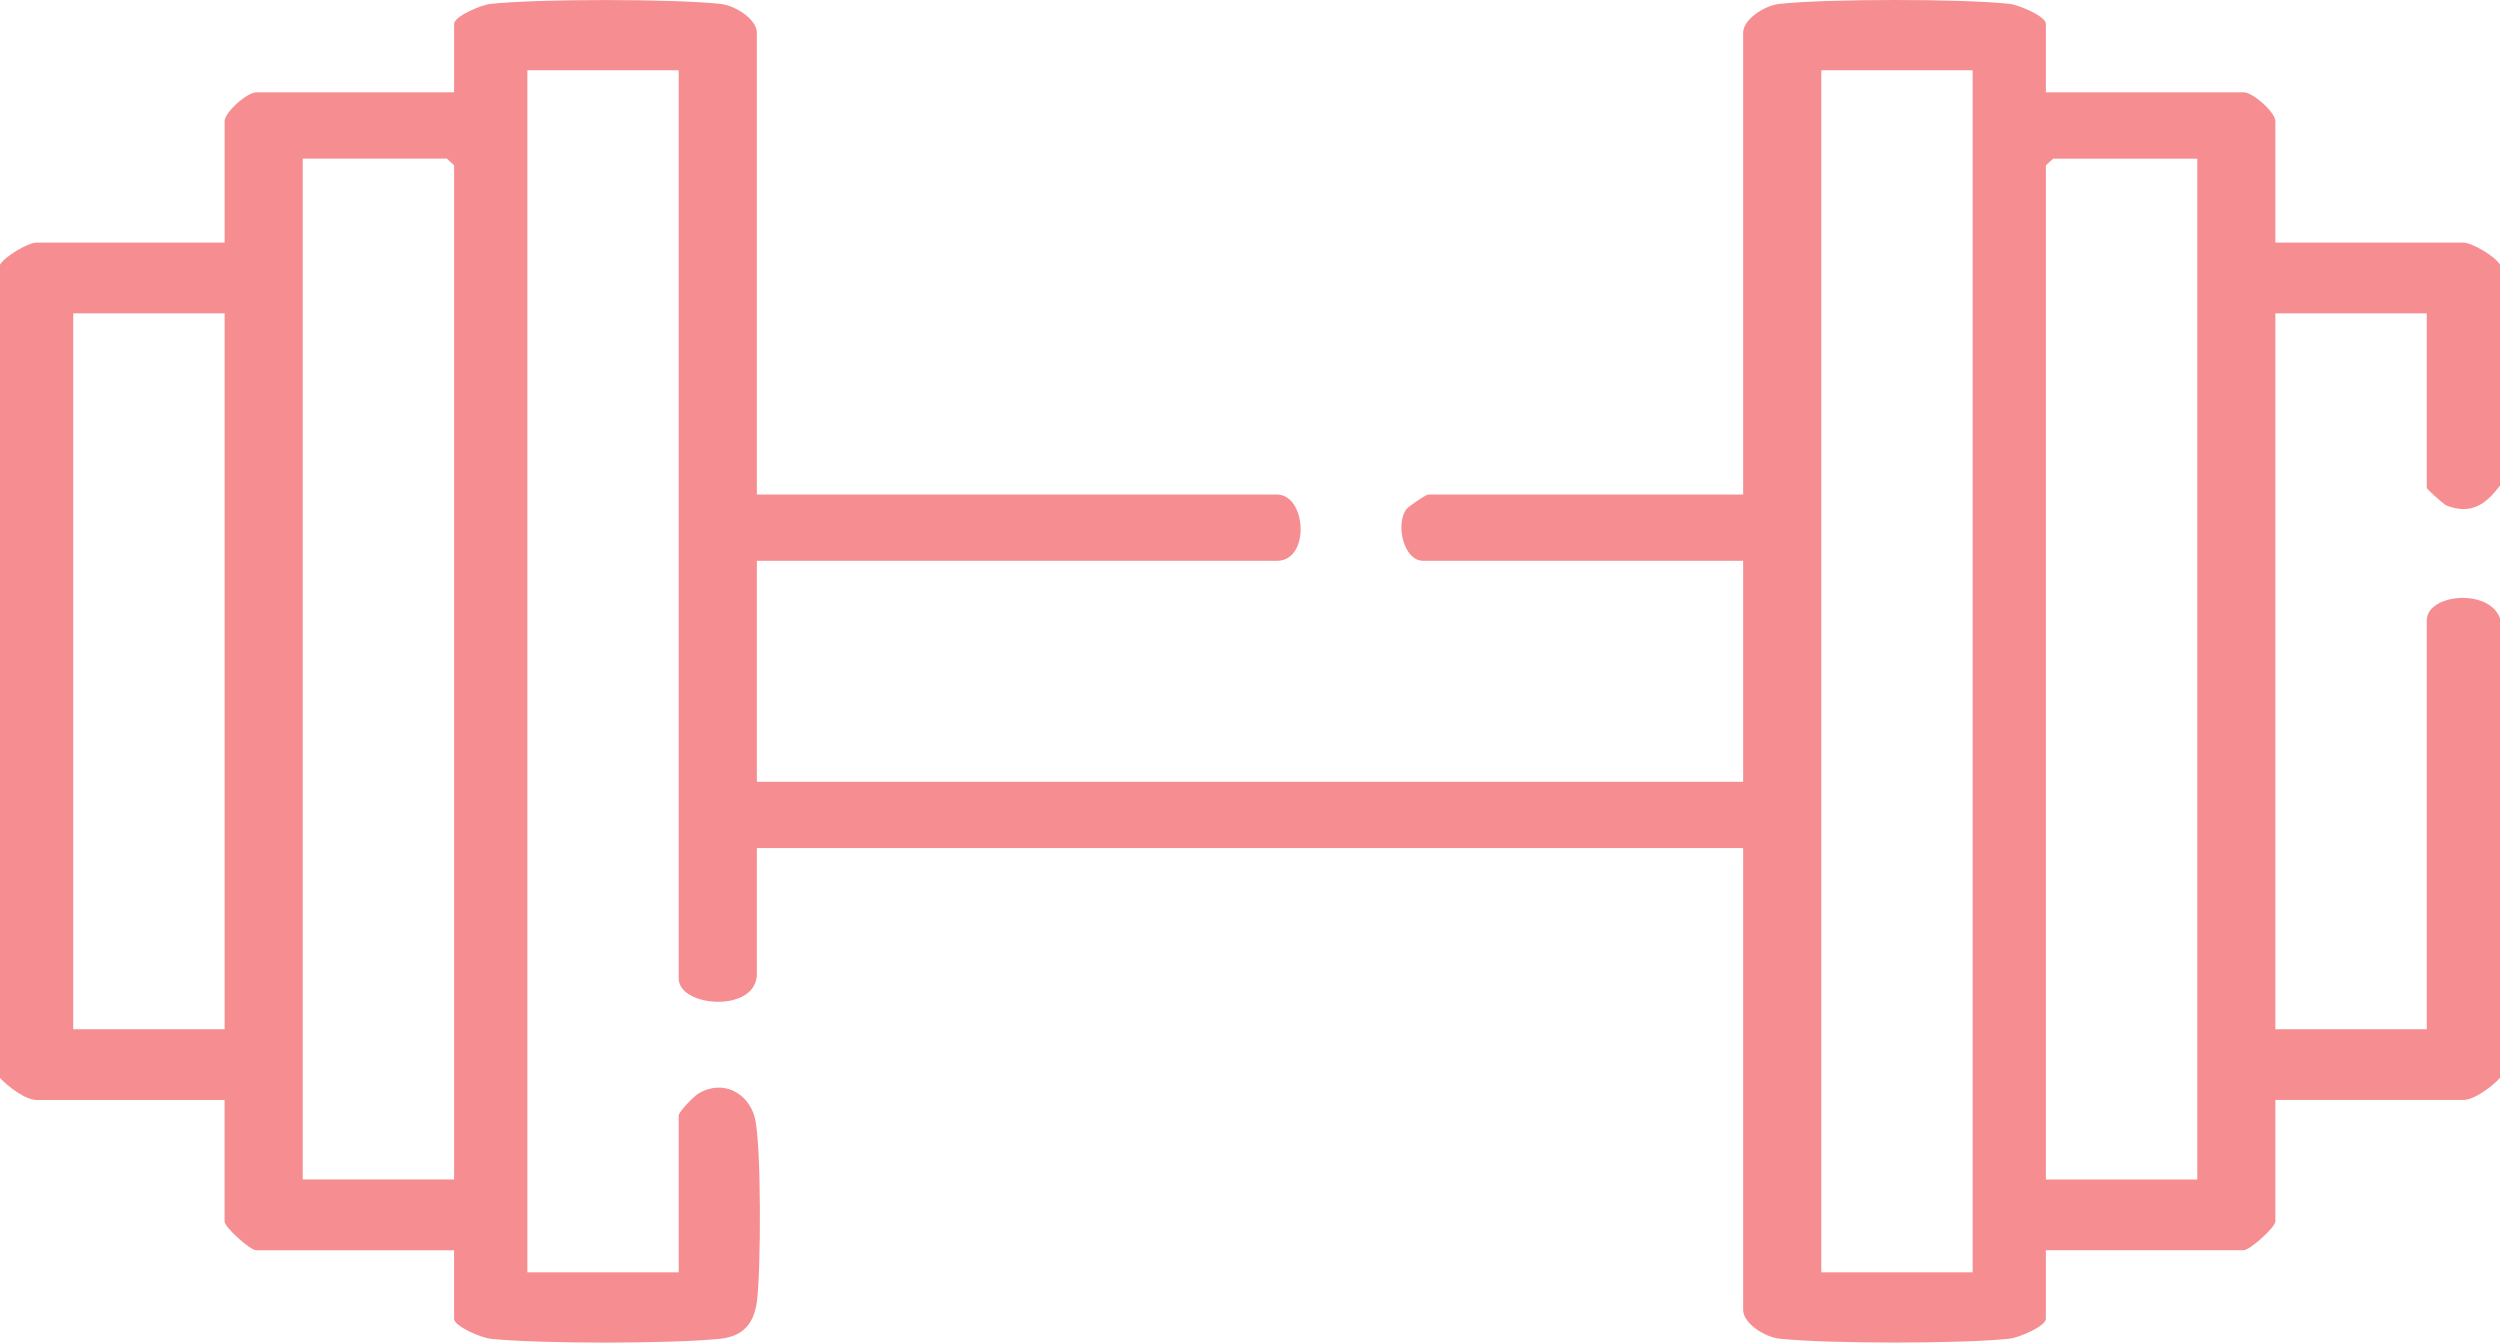 <svg width="54" height="29" viewBox="0 0 54 29" fill="none" xmlns="http://www.w3.org/2000/svg">
<path d="M0 5.717C0.101 5.538 0.609 5.24 0.791 5.24H4.852V2.615C4.852 2.43 5.334 1.994 5.537 1.994H9.809V0.515C9.809 0.355 10.386 0.106 10.598 0.084C11.628 -0.027 14.527 -0.026 15.559 0.084C15.891 0.119 16.348 0.421 16.348 0.706V10.682H27.58C28.222 10.682 28.307 12.114 27.58 12.114H16.348V16.887H37.652V12.114H30.744C30.319 12.114 30.144 11.346 30.368 11.009C30.411 10.944 30.802 10.682 30.85 10.682H37.652V0.706C37.652 0.42 38.11 0.118 38.441 0.083C39.473 -0.027 42.372 -0.028 43.403 0.083C43.614 0.106 44.191 0.354 44.191 0.514V1.994H48.463C48.666 1.994 49.148 2.43 49.148 2.615V5.24H53.209C53.391 5.24 53.899 5.538 54 5.717V10.49C53.706 10.873 53.396 11.133 52.841 10.918C52.79 10.898 52.418 10.565 52.418 10.538V6.768H49.148V22.232H52.418V13.402C52.418 12.827 53.76 12.7 54 13.354V23.282C53.844 23.455 53.453 23.759 53.209 23.759H49.148V26.384C49.148 26.507 48.597 27.005 48.463 27.005H44.191V28.485C44.191 28.645 43.614 28.894 43.403 28.916C42.372 29.027 39.473 29.026 38.441 28.916C38.109 28.881 37.652 28.579 37.652 28.294V18.318H16.348V21.038C16.348 21.881 14.66 21.765 14.66 21.134V1.518H11.391V27.483H14.66V24.094C14.66 24.017 14.981 23.684 15.086 23.621C15.62 23.301 16.167 23.617 16.302 24.136C16.45 24.704 16.435 27.46 16.35 28.106C16.29 28.563 16.077 28.862 15.558 28.917C14.522 29.027 11.63 29.028 10.596 28.917C10.384 28.894 9.808 28.645 9.808 28.486V27.006H5.536C5.402 27.006 4.851 26.508 4.851 26.385V23.76H0.791C0.547 23.76 0.156 23.456 0 23.283V5.717ZM42.609 1.518H39.34V27.483H42.609V1.518ZM9.809 25.478V3.569L9.65 3.426H6.539V25.477H9.809V25.478ZM47.461 3.427H44.35L44.191 3.57V25.478H47.461V3.427ZM4.852 6.768H1.582V22.232H4.852V6.768Z" fill="#ED1C25" fill-opacity="0.5"/>
</svg>
